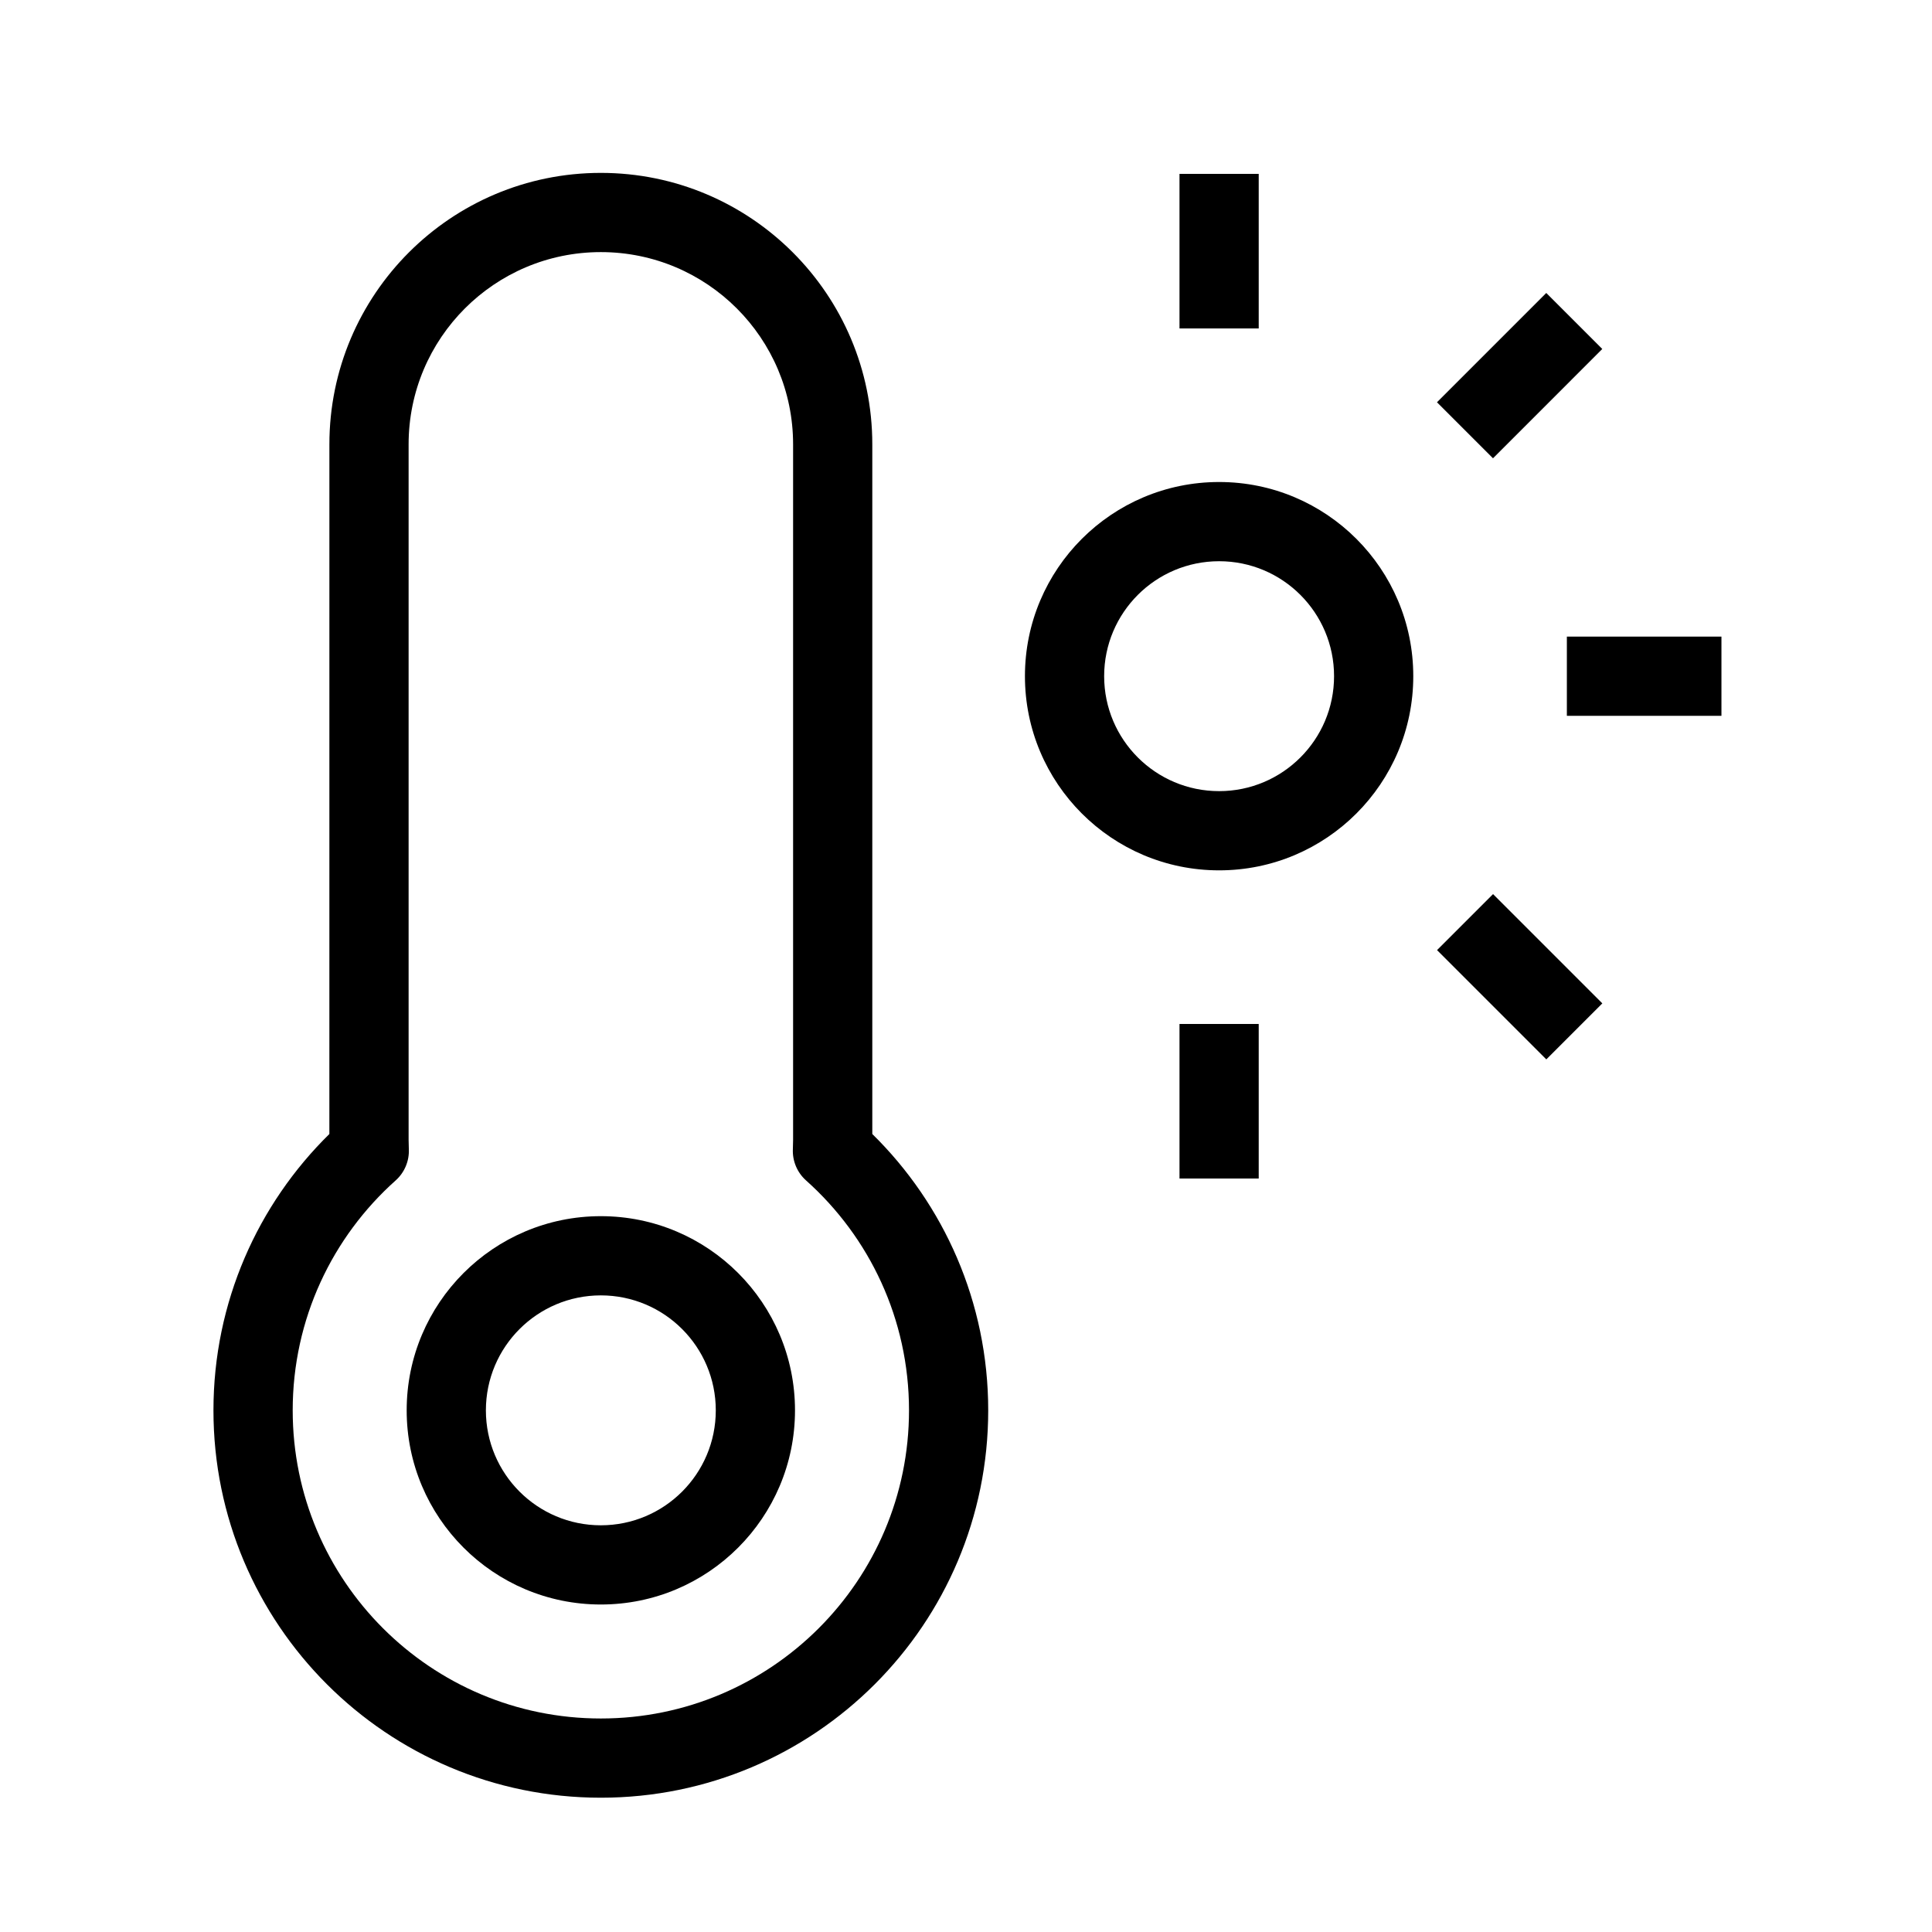 <?xml version="1.0" encoding="UTF-8"?>
<!-- Uploaded to: SVG Find, www.svgfind.com, Generator: SVG Find Mixer Tools -->
<svg fill="#000000" width="800px" height="800px" version="1.1" viewBox="144 144 512 512" xmlns="http://www.w3.org/2000/svg">
 <g fill-rule="evenodd">
  <path d="m303.23 210.81c-28.137 0-50.945 22.809-50.945 50.945v184.32c0 0.816 0.02 1.629 0.059 2.434 0.148 3.16-1.137 6.215-3.492 8.32-16.762 14.969-27.285 36.715-27.285 60.93 0 45.098 36.562 81.66 81.664 81.66 45.102 0 81.664-36.562 81.664-81.66 0-24.215-10.523-45.961-27.285-60.93-2.356-2.106-3.641-5.16-3.492-8.32 0.039-0.805 0.059-1.617 0.059-2.434v-184.32c0-28.137-22.809-50.945-50.945-50.945zm-71.938 50.945c0-39.73 32.207-71.938 71.938-71.938s71.938 32.207 71.938 71.938v182.77c18.945 18.613 30.719 44.559 30.719 73.238 0 56.695-45.961 102.65-102.66 102.65-56.695 0-102.66-45.957-102.66-102.65 0-28.68 11.773-54.625 30.719-73.238z"/>
  <path d="m303.23 487.29c-16.828 0-30.465 13.641-30.465 30.469 0 16.82 13.637 30.461 30.465 30.461 16.824 0 30.461-13.641 30.461-30.461 0-16.828-13.637-30.469-30.461-30.469zm-51.457 30.469c0-28.422 23.035-51.461 51.457-51.461 28.418 0 51.453 23.039 51.453 51.461 0 28.414-23.035 51.453-51.453 51.453-28.422 0-51.457-23.039-51.457-51.453z"/>
  <path d="m467.08 292.73c-16.828 0-30.469 13.641-30.469 30.465s13.641 30.465 30.469 30.465c16.82 0 30.461-13.641 30.461-30.465s-13.641-30.465-30.461-30.465zm-51.461 30.465c0-28.418 23.039-51.457 51.461-51.457 28.414 0 51.453 23.039 51.453 51.457s-23.039 51.457-51.453 51.457c-28.422 0-51.461-23.039-51.461-51.457z"/>
  <path d="m456.58 231.04v-40.961h20.992v40.961z"/>
  <path d="m456.58 456.32v-40.957h20.992v40.957z"/>
  <path d="m553.79 424.75-28.961-28.961 14.844-14.844 28.961 28.961z"/>
  <path d="m539.66 265.45 28.961-28.965-14.844-14.844-28.961 28.965z"/>
  <path d="m600.2 333.7h-40.965v-20.992h40.965z"/>
 </g>
</svg>